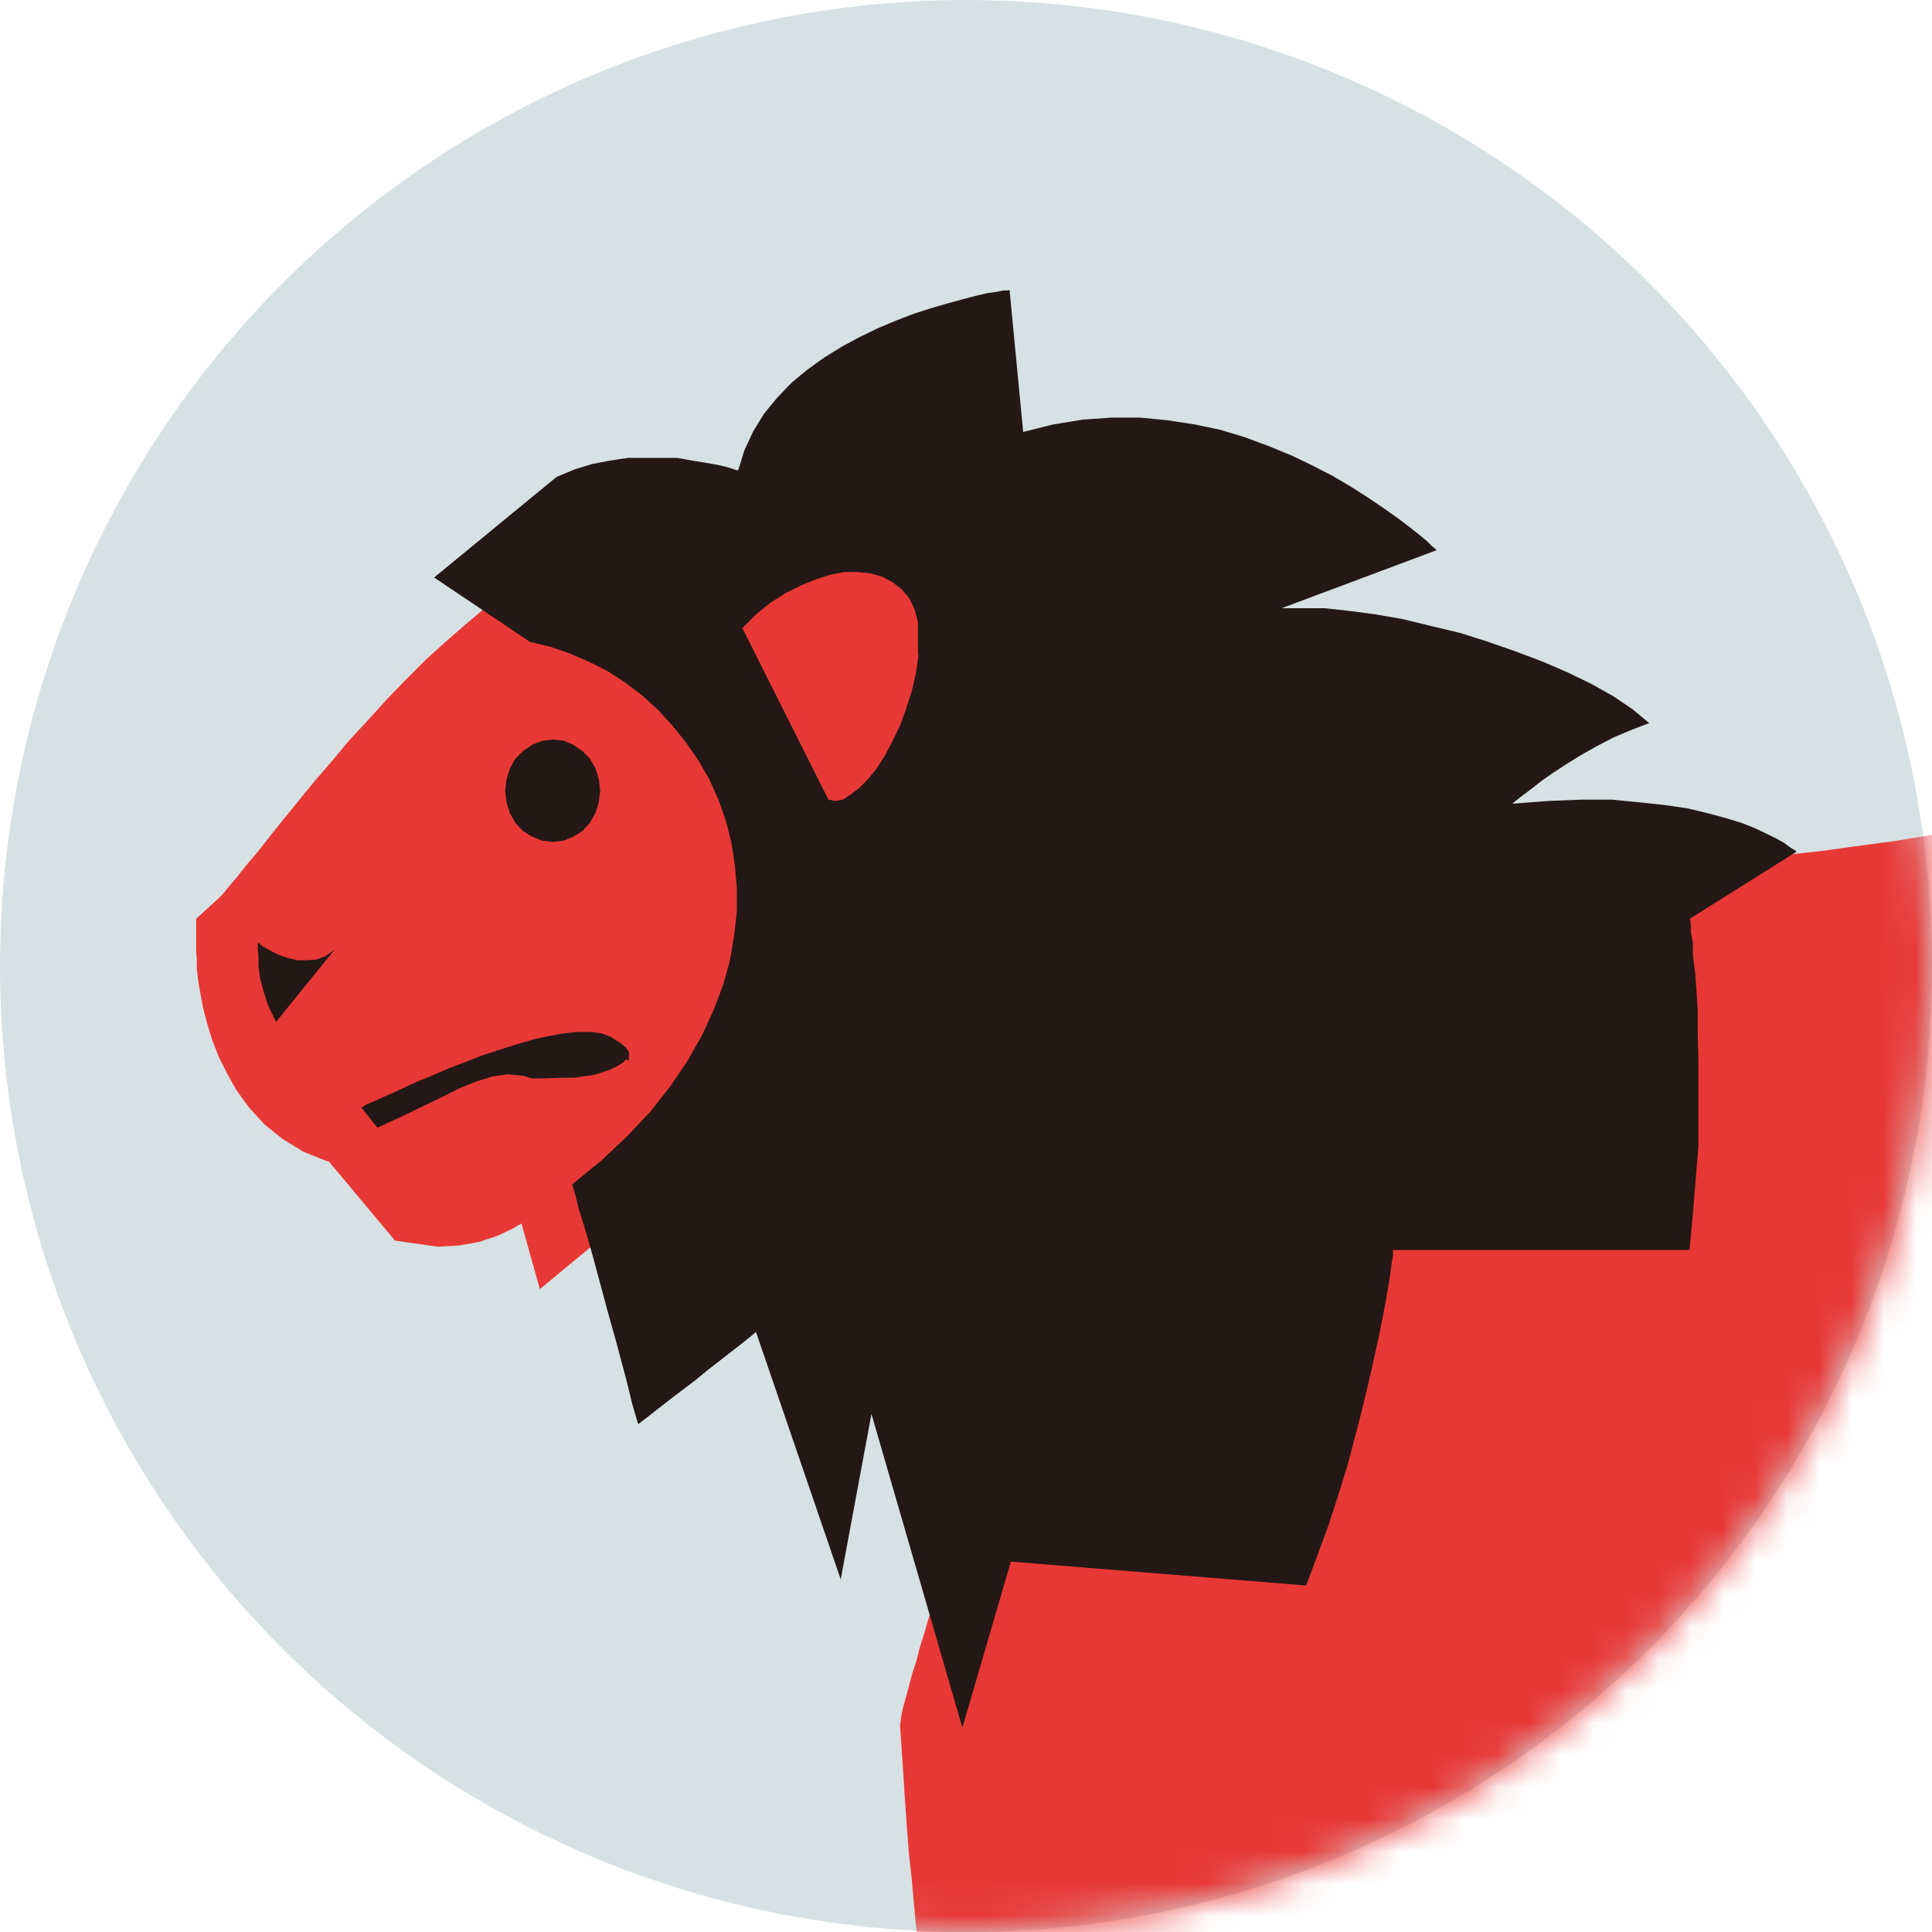 <svg width="60" height="60" viewBox="0 0 60 60" fill="none" xmlns="http://www.w3.org/2000/svg"><circle opacity="0.7" cx="30" cy="30" r="30" fill="#C6D5D8"/><mask id="mask0_1_43972" style="mask-type:alpha" maskUnits="userSpaceOnUse" x="0" y="0" width="60" height="60"><circle cx="30" cy="30" r="30" fill="#D9D9D9"/></mask><g mask="url(#mask0_1_43972)"><path fill-rule="evenodd" clip-rule="evenodd" d="M30.18 20.382V20.467L30.074 21.188L29.904 21.91L29.713 22.547L29.48 23.205L29.204 23.799L28.907 24.351L28.567 24.881L28.206 25.348L27.782 25.773L27.315 26.133L26.678 26.494L25.808 26.643L24.577 26.43L24.62 26.706L24.705 27.577V28.489L24.62 29.381L24.471 30.293L24.195 31.227L23.856 32.161L23.431 33.073L22.901 33.986L22.285 34.877L21.564 35.769L20.757 36.618L19.866 37.467L16.767 40.035L16.194 37.997L15.939 38.146L15.451 38.379L14.878 38.57L14.284 38.676L13.605 38.719L12.268 38.528L10.209 36.066H10.167L9.424 35.769L8.766 35.365L8.214 34.92L7.747 34.41L7.344 33.859L7.047 33.328L6.792 32.819L6.58 32.267L6.431 31.779L6.304 31.291L6.219 30.824L6.155 30.463L6.113 30.081V29.784L6.092 29.55V28.532L6.792 27.895L6.92 27.768L7.089 27.555L7.344 27.258L7.662 26.855L8.023 26.43L8.405 25.942L8.83 25.412L9.297 24.839L9.785 24.244L10.315 23.629L10.846 22.992L11.419 22.377L12.013 21.719L12.607 21.104L13.223 20.488L13.881 19.894L14.518 19.342L15.175 18.79L16.046 18.132L17.595 18.493L18.338 18.748L19.081 19.066L19.802 19.427L20.481 19.872L21.097 20.339L21.564 20.764L20.715 19.087L22.158 17.665L22.731 17.198L23.325 16.795L23.941 16.456L24.556 16.201L25.214 15.989L25.893 15.904L26.551 15.861L27.23 15.946L27.909 16.137L28.546 16.477L29.119 16.922L29.586 17.517L29.947 18.196L30.138 18.96L30.18 19.681V20.361M127.065 38.867L126.81 39.249L126.513 39.716L126.152 40.205L125.791 40.693L125.388 41.181L124.964 41.669L124.518 42.157L124.03 42.645L123.499 43.112L122.969 43.515L122.374 43.94L121.759 44.279L121.08 44.577L120.358 44.81L119.636 44.959L118.851 45.001L118.045 44.959L117.196 44.767L116.58 44.534H116.538L116.241 44.683L115.901 44.81L115.498 44.959L115.031 45.107L114.543 45.213L114.076 45.298L113.545 45.383L112.951 45.425H112.357H111.72L111.084 45.383L110.404 45.298L109.704 45.192L108.961 44.98L108.261 44.746L107.518 44.47L106.754 44.11L105.969 43.685L105.205 43.197L104.419 42.645L103.634 42.03L102.849 41.329L102.064 40.544L101.278 39.695L100.493 38.761L99.708 37.721L98.923 36.618L98.18 35.429L97.564 34.453L96.97 33.647L96.376 32.904L95.803 32.246L95.251 31.694L94.784 31.291L95.102 32.033L95.548 33.307L95.909 34.602L96.185 35.896L96.355 37.191L96.461 38.485V39.568L96.546 40.247L96.652 41.096L96.737 41.945L96.843 42.794L96.928 43.643L97.013 44.449L97.097 45.213L97.204 45.935L97.288 46.593L97.394 47.145L97.501 47.611L97.607 47.951L97.713 48.312L97.84 48.736L97.946 49.097L98.095 49.479L98.243 49.861L98.392 50.222L98.562 50.561L98.731 50.901L98.944 51.241L99.198 51.623L99.474 51.983L99.814 52.344L100.175 52.726L100.62 53.087L101.13 53.49L101.703 53.894L102.382 54.297L103.104 54.7L103.952 55.103L104.971 55.57L105.587 55.889L106.202 56.355L106.669 56.907L107.03 57.502L107.242 58.096L107.391 58.648L107.476 59.178V59.709V60.133V60.494L107.454 60.876L107.412 61.47L107.348 62.149L107.242 62.85L107.136 63.571L106.987 64.357L106.818 65.142L106.648 65.927L106.436 66.734L106.223 67.519L106.011 68.304L105.778 69.068L105.544 69.811L105.311 70.49L105.077 71.169L104.823 71.806L104.589 72.358L104.356 72.888L104.08 73.355L103.761 73.843L103.358 74.247L102.828 74.65L102.34 74.99L101.809 75.329L101.193 75.647L100.557 75.923L99.878 76.135L99.135 76.305L98.328 76.411H97.479H96.588L95.633 76.284L94.911 76.135L94.253 75.881L93.659 75.584L93.065 75.138L92.577 74.565L92.237 73.928L92.025 73.249V72.528L92.11 71.806L92.407 71.127L92.81 70.533L93.277 70.023L93.829 69.556L94.444 69.153L95.145 68.814L95.93 68.516L96.758 68.283L97.692 68.113L98.328 68.028L98.371 67.943L98.477 67.752L98.604 67.476L98.731 67.179L98.838 66.84L98.923 66.543L98.965 66.267V66.161V66.076L98.901 65.757L98.838 65.524L98.774 65.227L98.71 64.93L98.604 64.59L98.477 64.187L98.35 63.784L98.18 63.38L97.968 62.956L97.734 62.553L97.479 62.171L97.204 61.81L96.906 61.513L96.567 61.237L96.206 61.003L95.739 60.77L94.805 60.345L93.893 59.879L93.044 59.369L92.28 58.839L91.558 58.308L90.879 57.777L90.221 57.247L89.584 56.716L88.969 56.186L88.757 56.016L88.629 56.44L88.46 57.077L88.311 57.671L88.205 58.223L88.12 58.711L88.077 59.136V59.433V59.581L88.184 59.879L88.29 60.091L88.375 60.239L88.481 60.345L88.566 60.409L88.608 60.452L88.693 60.494L88.799 60.536L89.011 60.621L89.287 60.727L89.606 60.876L90.009 61.152L90.539 61.682L90.837 62.489V63.211L90.73 63.699L90.539 64.293L90.327 64.866L90.094 65.481L89.796 66.161L89.499 66.861L89.16 67.582L88.799 68.304L88.438 69.047L88.035 69.79L87.632 70.533L87.207 71.275L86.783 71.954L86.358 72.634L85.891 73.292L85.467 73.886L85 74.438L84.554 74.926L84.045 75.393L83.472 75.775L82.941 76.029L82.411 76.199L81.795 76.369L81.116 76.475L80.437 76.56L79.673 76.645L78.845 76.687H77.933L76.893 76.73L76.235 76.687L75.556 76.539L74.94 76.305L74.388 76.008L73.9 75.626L73.455 75.159L73.115 74.629L72.839 74.034L72.691 73.419L72.648 72.761L72.733 72.124L72.903 71.509L73.2 70.893L73.603 70.342L74.091 69.853L74.686 69.45L75.344 69.111L76.023 68.877L76.808 68.686L77.636 68.58H78.315L78.463 68.474L78.697 68.347L78.909 68.219L79.164 68.028L79.461 67.816L79.737 67.604L80.013 67.37L80.288 67.094L80.564 66.797L80.798 66.521L80.989 66.246L81.18 65.927L81.328 65.651L81.413 65.418L81.498 65.142L81.541 64.93V64.739V64.526L81.498 64.314L81.413 64.102L81.265 63.847L81.031 63.55L80.713 63.253L80.246 62.871L79.588 62.383L78.93 61.831L78.336 61.279L77.784 60.685L77.275 60.069L76.808 59.411L76.426 58.69L76.108 57.968L75.853 57.162L75.683 56.355L75.577 55.485V54.594V53.66L75.683 52.663L75.832 51.644L75.959 50.837L76.065 50.094L76.15 49.437L76.192 48.842L76.235 48.312V48.227L75.152 48.864L73.837 49.543L72.521 50.137L71.205 50.667L69.889 51.113L68.594 51.517L67.3 51.856L66.048 52.111L64.817 52.323L63.586 52.493L62.397 52.599L61.251 52.663L60.148 52.705H59.065L58.047 52.684L57.091 52.641L56.179 52.556L55.309 52.471L54.523 52.365L53.802 52.259L53.144 52.153L52.55 52.047L52.316 52.705L52.083 53.363L51.849 53.957L51.595 54.509L51.382 54.997L51.17 55.464L50.958 55.952L50.767 56.419L50.618 56.907L50.449 57.502L50.3 58.117L50.151 58.839L50.003 59.879L49.897 60.918L49.812 61.98L49.769 63.041V64.081V65.078V66.012L49.791 66.903V67.71V68.177V68.623L49.876 69.111L49.918 69.62L49.96 70.15L50.003 70.745V71.403L49.96 72.061L49.876 72.74L49.706 73.461L49.472 74.204L49.133 74.968L48.687 75.775L48.199 76.496L47.583 77.112L46.925 77.642L46.225 78.046L45.525 78.343L44.782 78.597L44.081 78.767L43.381 78.895L42.702 78.958L42.065 79.001H40.834L40.304 78.937L39.837 78.895L39.391 78.831L39.073 78.788L38.839 78.746L38.627 78.704L37.842 78.513L37.099 77.409L36.802 76.751L36.632 76.029L36.59 75.287L36.738 74.586L37.014 73.907L37.396 73.376L37.799 72.888L38.288 72.485L38.755 72.145L39.285 71.848L39.816 71.573L40.389 71.318L40.962 71.106L41.492 70.915L41.747 70.808L41.917 70.724L42.065 70.639L42.171 70.554L42.278 70.448L42.362 70.363L42.405 70.278L42.49 70.129L42.532 69.96L42.575 69.747V69.514V69.174L42.532 68.771L42.426 68.325L42.278 67.795L42.065 67.179L41.811 66.521L41.471 65.821L41.068 65.036L40.58 64.187L40.028 63.253L39.603 62.574L39.2 61.958L38.797 61.385L38.457 60.855L38.351 60.706L38.288 61.237L37.99 63.041L37.63 64.823L37.205 66.627L36.738 68.474L36.569 69.153L36.399 69.832L36.186 70.554L35.974 71.275L35.741 71.997L35.486 72.74L35.168 73.483L34.828 74.162L34.446 74.841L33.979 75.52L33.449 76.157L32.854 76.709L32.175 77.239L31.39 77.642L30.584 77.939L30.074 78.067L29.565 78.173L29.013 78.258L28.482 78.343L27.931 78.406H27.358L26.806 78.428H26.254L25.702 78.364L25.15 78.279L24.599 78.13L24.047 77.918L23.474 77.579L22.922 77.091L22.519 76.39L22.328 75.584L22.391 74.841L22.604 73.971L22.879 73.249L23.155 72.634L23.516 72.039L23.941 71.509L24.386 71.084L24.874 70.681L25.405 70.384L25.893 70.172L26.402 70.002L26.848 69.896L27.315 69.769L27.782 69.684L28.143 69.599L28.419 69.535L28.461 69.493L28.546 69.302L28.631 69.068L28.695 68.707L28.758 68.304V67.88L28.801 67.391V66.861V66.054V65.312L28.758 64.59V63.911L28.716 63.295L28.673 62.722L28.631 62.128L28.588 61.534L28.546 60.94L28.504 60.345L28.44 59.73L28.376 59.051L28.313 58.329L28.228 57.565L28.164 56.737L28.1 55.825L28.037 54.849L27.952 53.596L27.994 53.257L28.058 52.981L28.143 52.684L28.228 52.365L28.334 51.962L28.461 51.58L28.567 51.156L28.716 50.689L28.843 50.243L28.992 49.797L29.119 49.394L29.225 49.012L29.331 48.673L29.416 48.375L29.501 48.121L29.544 48.015L29.904 46.572L39.243 47.314L39.434 46.763L39.709 45.892L39.985 45.022L40.219 44.194L40.431 43.388L40.622 42.624L40.792 41.902L40.941 41.244L41.068 40.629L41.174 40.077L41.259 39.61L41.322 39.228L41.365 38.889V38.719L41.407 38.485L41.811 36.915H50.767L50.809 36.427L50.852 35.45V34.495L50.894 33.625V32.819L50.873 32.033V31.354L50.831 30.76L50.788 30.208L50.746 29.72V29.359L50.703 29.083V28.808H50.682L50.109 26.558L53.165 26.664H53.865L54.672 26.6L55.563 26.537L56.561 26.43L57.622 26.282L58.747 26.133L59.914 25.942L61.145 25.73L62.397 25.497L63.713 25.263L65.029 25.03L66.387 24.775L67.746 24.52L69.125 24.266L70.483 24.032L71.863 23.799L73.2 23.565L74.537 23.353L75.853 23.141L77.105 22.971L78.336 22.823L79.524 22.695L80.649 22.589L81.753 22.525H82.793H83.79L84.724 22.61L85.764 22.78L86.783 23.077L87.78 23.48L88.077 23.629L88.502 23.565L89.117 23.48H89.775L90.433 23.438H91.155L91.898 23.544L92.64 23.672L93.404 23.841L94.211 24.075L95.017 24.372L95.803 24.733L96.609 25.157L97.416 25.645L98.222 26.239L99.029 26.876L99.835 27.619L100.62 28.425L101.384 29.338L102.148 30.336L102.849 31.397L103.592 32.522L104.313 33.519L105.035 34.432L105.756 35.238L106.436 35.96L107.115 36.596L107.794 37.148L108.409 37.636L109.025 38.061L109.619 38.401L110.171 38.676L110.723 38.91L111.232 39.08L111.72 39.228L112.123 39.313L112.527 39.355H112.887H113.185H113.461L113.588 39.313V39.186L113.8 38.401L114.14 37.658L114.628 36.978L115.18 36.427L115.795 35.96L116.453 35.557L117.175 35.217L117.981 34.92L118.788 34.686L119.658 34.474L120.57 34.326L121.483 34.198L122.459 34.092L123.457 34.05H124.497H125.537L126.449 34.092L127.234 35.726L126.959 38.804" fill="#E83836"/><path fill-rule="evenodd" clip-rule="evenodd" d="M55.779 26.446H55.801L52.49 28.525V28.568L52.511 28.716V28.95L52.575 29.268V29.672L52.639 30.16L52.681 30.711L52.723 31.369V32.091L52.745 32.876V33.725V34.638V35.614L52.66 36.633L52.575 37.694L52.469 38.819H43.258V38.861V39.01L43.215 39.243L43.173 39.583L43.109 39.986L43.024 40.474L42.918 41.026L42.791 41.642L42.642 42.321L42.472 43.063L42.282 43.849L42.069 44.676L41.836 45.547L41.56 46.438L41.263 47.35L40.923 48.284L40.562 49.239L31.394 48.497L29.887 53.654L27.064 43.912L26.109 49.048L23.478 41.366L23.117 41.663L22.735 41.96L22.353 42.257L21.971 42.554L21.61 42.851L21.249 43.127L20.91 43.382L20.613 43.615L20.337 43.828L20.124 43.997L19.955 44.125L19.849 44.209H19.806V44.188L19.764 44.04L19.7 43.828L19.615 43.53L19.53 43.169L19.424 42.745L19.297 42.278L19.169 41.79L19.021 41.259L18.872 40.729L18.724 40.177L18.575 39.625L18.427 39.073L18.278 38.543L18.129 38.033L17.981 37.567L17.875 37.142L17.769 36.781L18.681 36.038L19.488 35.275L20.209 34.51L20.825 33.725L21.355 32.94L21.801 32.155L22.162 31.369L22.459 30.584L22.671 29.82L22.799 29.056L22.883 28.313V27.57L22.82 26.849L22.714 26.17L22.544 25.491L22.31 24.833L22.035 24.217L21.695 23.623L21.313 23.071L20.888 22.541L20.443 22.052L19.955 21.607L19.424 21.203L18.872 20.843L18.278 20.546L17.684 20.291L17.068 20.079L16.431 19.93H16.453L13.482 17.935L17.28 14.815L17.832 14.582L18.384 14.412L18.936 14.306L19.488 14.221H20.018H20.549H21.037L21.504 14.306L21.907 14.37L22.268 14.433L22.544 14.497L22.756 14.56L22.883 14.603H22.926L23.117 13.988L23.393 13.393L23.732 12.841L24.136 12.353L24.581 11.886L25.069 11.483L25.6 11.101L26.152 10.761L26.704 10.464L27.277 10.188L27.828 9.955L28.38 9.743L28.911 9.573L29.42 9.424L29.887 9.297L30.29 9.191L30.651 9.106L30.948 9.064L31.16 9.021H31.309L31.352 9L31.776 13.414L32.71 13.181L33.622 13.032L34.535 12.969H35.405L36.275 13.054L37.103 13.181L37.91 13.351L38.674 13.584L39.416 13.86L40.138 14.157L40.796 14.476L41.411 14.794L41.984 15.133L42.515 15.473L42.982 15.791L43.406 16.089L43.767 16.364L44.064 16.598L44.298 16.789L44.468 16.959L44.574 17.044L44.616 17.086L39.798 18.89H40.435H41.157L41.921 18.975L42.727 19.081L43.576 19.23L44.446 19.442L45.338 19.654L46.208 19.93L47.057 20.227L47.906 20.546L48.691 20.885L49.434 21.246L50.113 21.628L50.707 22.031L51.217 22.456L50.665 22.668L50.113 22.901L49.582 23.177L49.094 23.453L48.648 23.729L48.224 24.005L47.863 24.26L47.566 24.493L47.311 24.684L47.12 24.833L47.014 24.918L46.972 24.96L48.075 24.875L49.115 24.833H50.049L50.919 24.918L51.705 25.002L52.426 25.108L53.042 25.257L53.593 25.406L54.082 25.554L54.506 25.724L54.867 25.894L55.164 26.042L55.398 26.17L55.567 26.297L55.695 26.382L55.779 26.424M18.596 24.918L18.49 25.257L18.32 25.554L18.087 25.809L17.811 25.979L17.514 26.106L17.174 26.148L16.835 26.106L16.516 25.979L16.241 25.809L16.007 25.554L15.837 25.257L15.731 24.918L15.689 24.557L15.731 24.196L15.837 23.856L16.007 23.559L16.241 23.326L16.516 23.135L16.835 23.007L17.174 22.965L17.514 23.007L17.811 23.135L18.087 23.326L18.32 23.559L18.49 23.856L18.596 24.196L18.639 24.557L18.596 24.918ZM19.445 32.897L19.339 33.004L19.169 33.11L18.957 33.216L18.702 33.301L18.427 33.386L18.129 33.428L17.811 33.471H17.471L16.814 33.492H16.516L16.241 33.407L15.774 33.364L15.307 33.428L14.819 33.577L14.288 33.789L13.736 34.065L13.121 34.362L12.463 34.68L11.72 35.02L11.211 34.383H11.253L11.38 34.298L11.593 34.213L11.868 34.086L12.208 33.937L12.569 33.768L12.993 33.577L13.46 33.386L13.948 33.173L14.458 32.982L14.988 32.77L15.519 32.6L16.049 32.431L16.559 32.282L17.047 32.176L17.514 32.091L17.938 32.048H18.342L18.681 32.091L18.957 32.197L19.233 32.367L19.424 32.515L19.53 32.664V32.813V32.94M8.558 31.709L8.324 31.221L8.176 30.754L8.07 30.351L8.027 29.99V29.693L8.006 29.48V29.332V29.29H8.048L8.133 29.374L8.282 29.459L8.473 29.565L8.706 29.672L8.961 29.756L9.237 29.82H9.534L9.831 29.799L10.107 29.693L10.383 29.502L8.579 31.73M28.508 20.355V19.781V19.314L28.401 18.911L28.232 18.572L27.998 18.296L27.722 18.084L27.404 17.914L27.043 17.808L26.64 17.765H26.215L25.77 17.85L25.324 17.999L24.857 18.19L24.39 18.423L23.923 18.72L23.478 19.081L23.053 19.506L25.727 24.833L25.94 24.875L26.173 24.833L26.407 24.684L26.682 24.472L26.958 24.196L27.234 23.856L27.489 23.453L27.722 23.007L27.956 22.519L28.147 21.989L28.317 21.458L28.444 20.906L28.529 20.333" fill="#231815"/></g></svg>